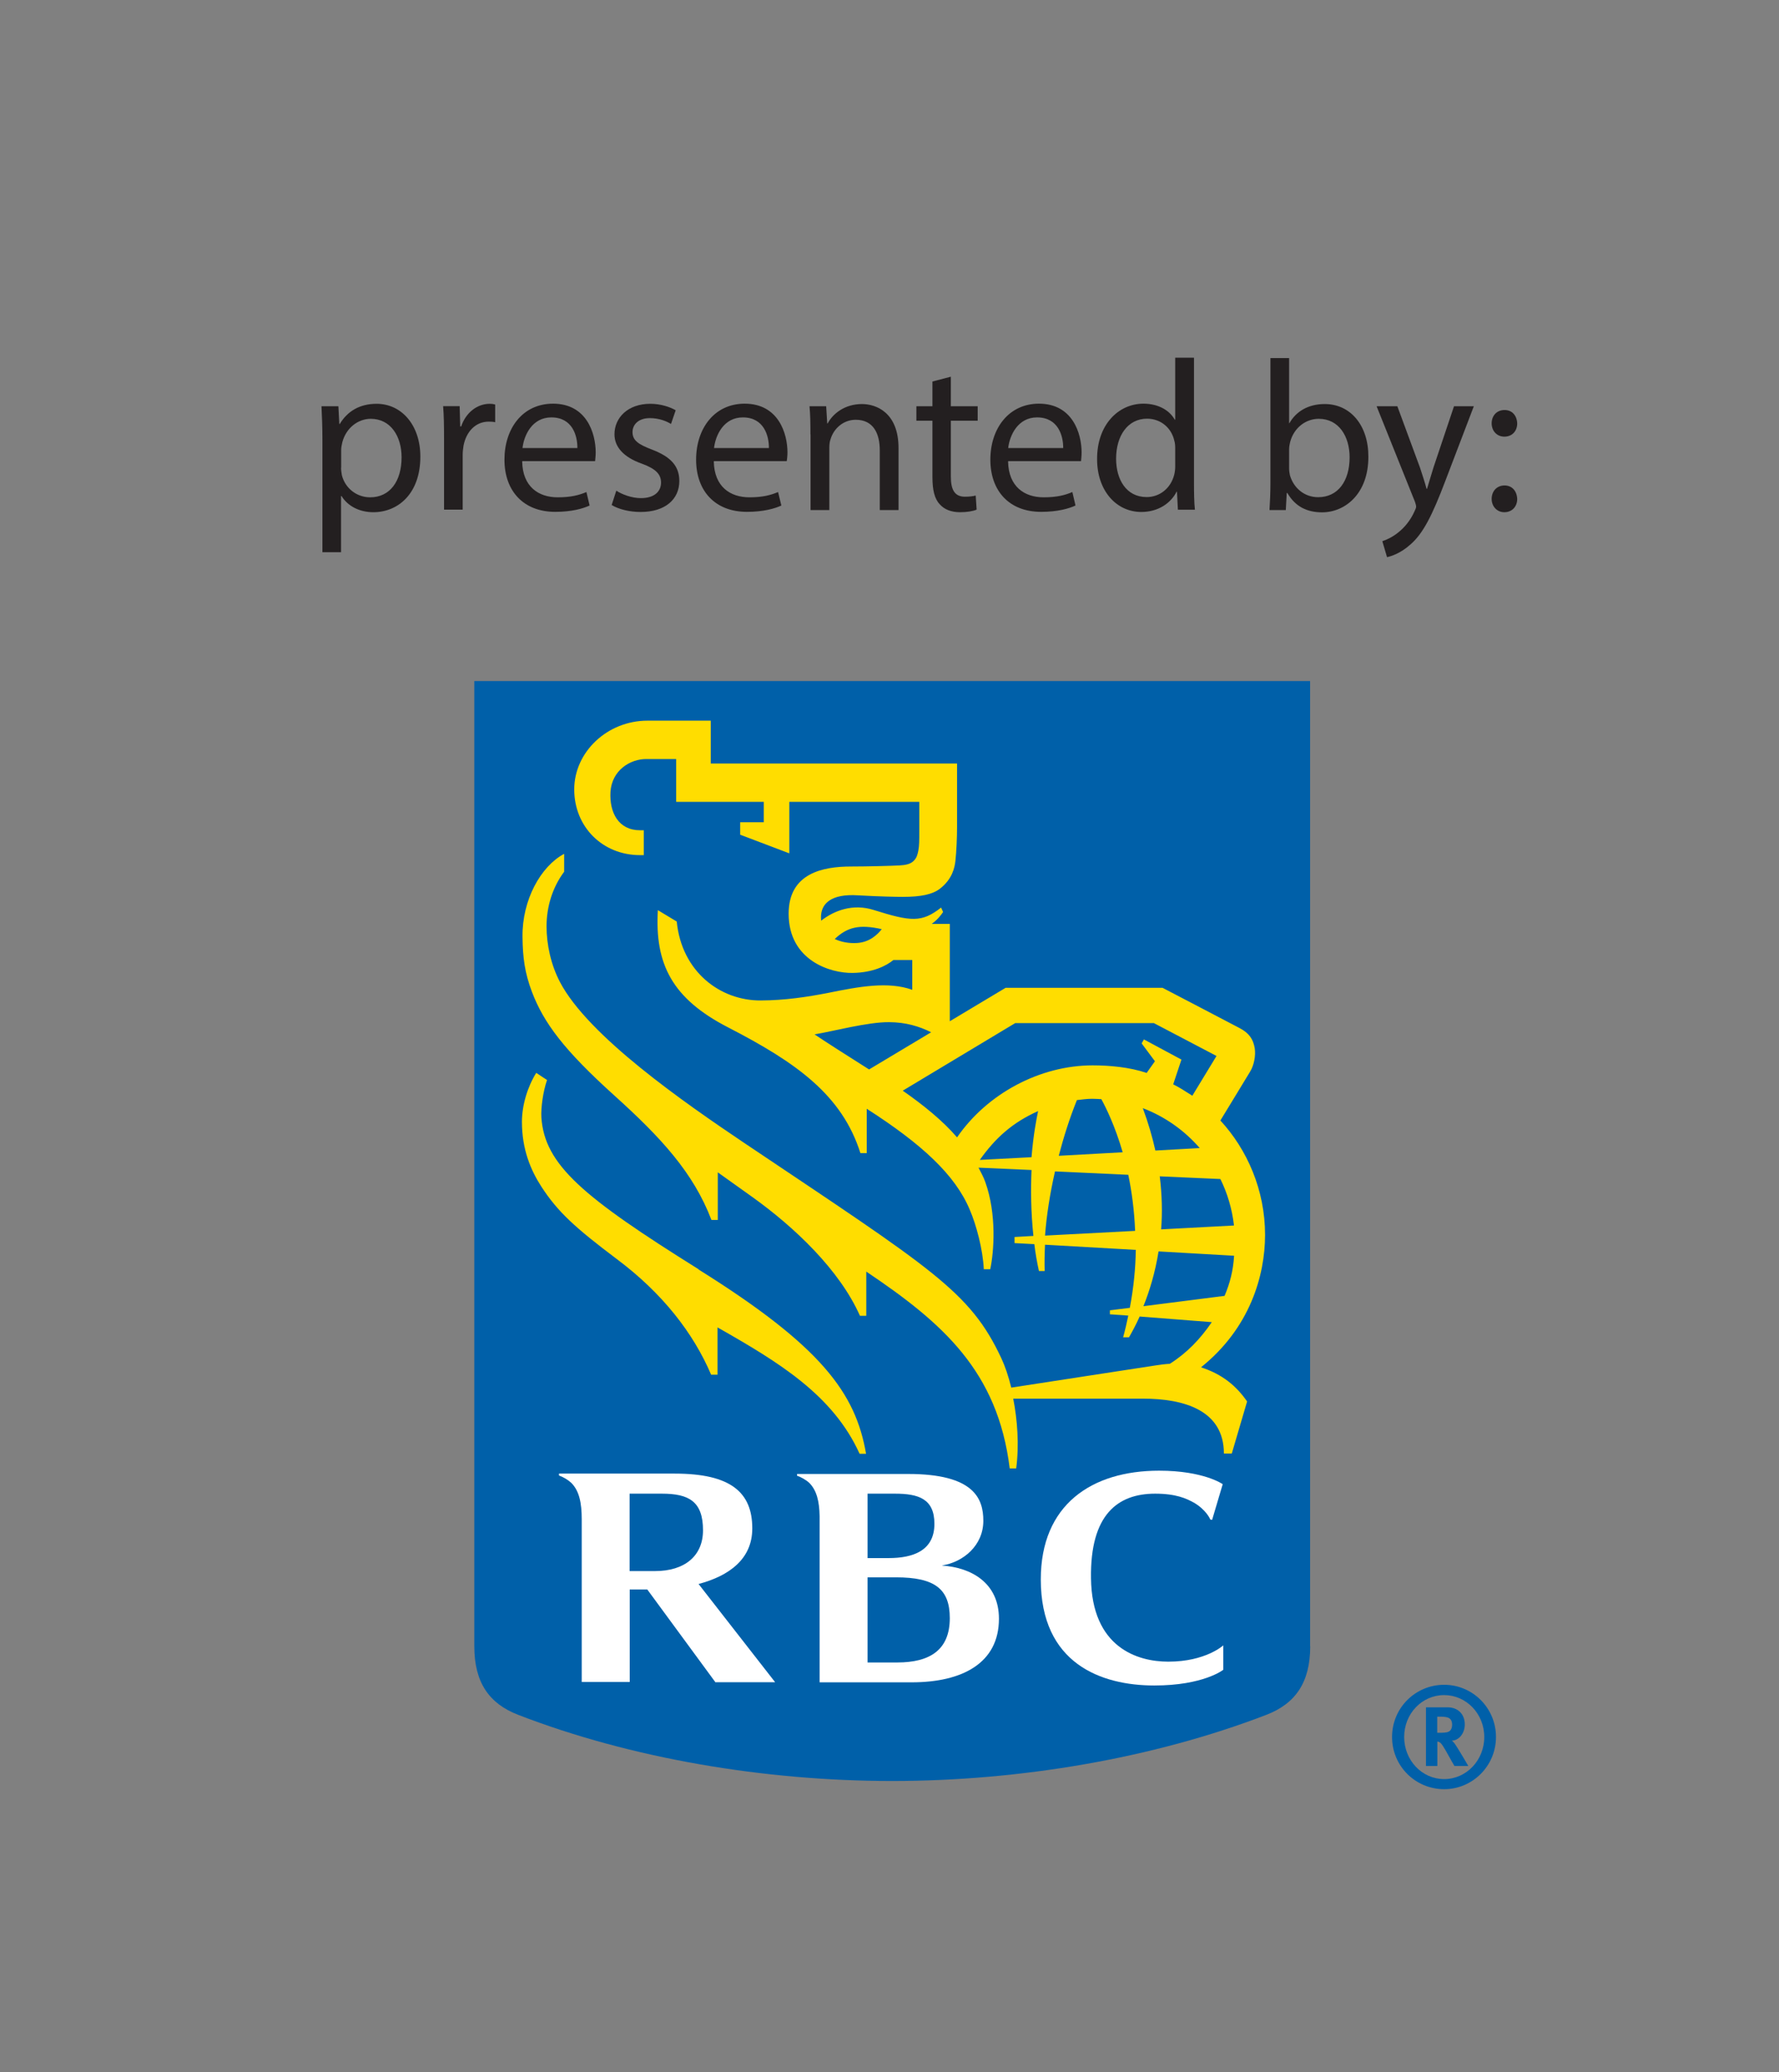 <svg xmlns="http://www.w3.org/2000/svg" xmlns:xlink="http://www.w3.org/1999/xlink" width="79" zoomAndPan="magnify" viewBox="0 0 59.25 69" height="92" preserveAspectRatio="xMidYMid meet" version="1.0"><rect x="0" y="0" width="59.25" height="69" fill="#808080" stroke="none"/><path fill="#231f20" d="M 10.738 14.652 C 10.738 14.211 10.723 13.855 10.707 13.527 L 11.27 13.527 L 11.301 14.117 L 11.316 14.117 C 11.57 13.695 11.977 13.445 12.543 13.445 C 13.375 13.445 14 14.156 14 15.203 C 14 16.445 13.25 17.055 12.434 17.055 C 11.977 17.055 11.582 16.855 11.375 16.516 L 11.359 16.516 L 11.359 18.387 L 10.738 18.387 Z M 11.359 15.574 C 11.359 15.664 11.375 15.75 11.387 15.828 C 11.5 16.262 11.883 16.559 12.328 16.559 C 12.988 16.559 13.375 16.02 13.375 15.227 C 13.375 14.535 13.016 13.945 12.348 13.945 C 11.922 13.945 11.527 14.25 11.402 14.723 C 11.383 14.801 11.363 14.898 11.363 14.977 L 11.363 15.57 Z M 11.359 15.574 " fill-opacity="1" fill-rule="nonzero"/><path fill="#231f20" d="M 14.789 14.602 C 14.789 14.195 14.785 13.844 14.758 13.523 L 15.309 13.523 L 15.328 14.199 L 15.359 14.199 C 15.516 13.738 15.891 13.445 16.312 13.445 C 16.383 13.445 16.434 13.453 16.492 13.469 L 16.492 14.059 C 16.426 14.043 16.363 14.039 16.277 14.039 C 15.836 14.039 15.527 14.375 15.438 14.84 C 15.426 14.926 15.41 15.023 15.41 15.133 L 15.41 16.969 L 14.789 16.969 L 14.789 14.598 Z M 14.789 14.602 " fill-opacity="1" fill-rule="nonzero"/><path fill="#231f20" d="M 17.391 15.363 C 17.406 16.215 17.945 16.559 18.574 16.559 C 19.023 16.559 19.293 16.484 19.531 16.383 L 19.637 16.832 C 19.418 16.934 19.039 17.043 18.492 17.043 C 17.434 17.043 16.801 16.348 16.801 15.305 C 16.801 14.262 17.41 13.441 18.418 13.441 C 19.543 13.441 19.84 14.434 19.84 15.066 C 19.84 15.191 19.824 15.293 19.82 15.355 L 17.402 15.355 Z M 19.23 14.918 C 19.234 14.516 19.07 13.898 18.363 13.898 C 17.727 13.898 17.453 14.484 17.402 14.918 Z M 19.23 14.918 " fill-opacity="1" fill-rule="nonzero"/><path fill="#231f20" d="M 20.523 16.336 C 20.703 16.457 21.035 16.586 21.344 16.586 C 21.805 16.586 22.016 16.355 22.016 16.07 C 22.016 15.789 21.84 15.609 21.375 15.438 C 20.754 15.219 20.465 14.871 20.465 14.461 C 20.465 13.906 20.914 13.445 21.656 13.445 C 22.008 13.445 22.312 13.551 22.504 13.66 L 22.348 14.117 C 22.211 14.031 21.961 13.922 21.641 13.922 C 21.27 13.922 21.066 14.133 21.066 14.387 C 21.066 14.672 21.273 14.801 21.723 14.973 C 22.32 15.203 22.625 15.504 22.625 16.016 C 22.625 16.621 22.16 17.047 21.336 17.047 C 20.961 17.047 20.609 16.957 20.371 16.816 L 20.527 16.336 Z M 20.523 16.336 " fill-opacity="1" fill-rule="nonzero"/><path fill="#231f20" d="M 23.773 15.363 C 23.789 16.215 24.328 16.559 24.961 16.559 C 25.406 16.559 25.676 16.484 25.914 16.383 L 26.023 16.832 C 25.805 16.934 25.422 17.043 24.879 17.043 C 23.816 17.043 23.184 16.348 23.184 15.305 C 23.184 14.262 23.797 13.441 24.801 13.441 C 25.926 13.441 26.227 14.434 26.227 15.066 C 26.227 15.191 26.211 15.293 26.203 15.355 L 23.785 15.355 Z M 25.609 14.918 C 25.613 14.516 25.445 13.898 24.742 13.898 C 24.105 13.898 23.832 14.484 23.781 14.918 Z M 25.609 14.918 " fill-opacity="1" fill-rule="nonzero"/><path fill="#231f20" d="M 26.992 14.461 C 26.992 14.102 26.988 13.809 26.961 13.527 L 27.516 13.527 L 27.551 14.098 L 27.566 14.098 C 27.738 13.773 28.137 13.453 28.707 13.453 C 29.184 13.453 29.926 13.738 29.926 14.922 L 29.926 16.984 L 29.301 16.984 L 29.301 14.992 C 29.301 14.438 29.09 13.977 28.5 13.977 C 28.09 13.977 27.77 14.266 27.664 14.617 C 27.633 14.695 27.621 14.801 27.621 14.906 L 27.621 16.984 L 26.996 16.984 L 26.996 14.469 Z M 26.992 14.461 " fill-opacity="1" fill-rule="nonzero"/><path fill="#231f20" d="M 31.668 12.535 L 31.668 13.527 L 32.562 13.527 L 32.562 14.008 L 31.668 14.008 L 31.668 15.867 C 31.668 16.297 31.789 16.539 32.137 16.539 C 32.297 16.539 32.422 16.52 32.496 16.5 L 32.527 16.969 C 32.406 17.02 32.211 17.055 31.973 17.055 C 31.68 17.055 31.445 16.961 31.297 16.789 C 31.121 16.605 31.055 16.297 31.055 15.891 L 31.055 14.008 L 30.52 14.008 L 30.52 13.527 L 31.055 13.527 L 31.055 12.703 L 31.668 12.543 Z M 31.668 12.535 " fill-opacity="1" fill-rule="nonzero"/><path fill="#231f20" d="M 33.574 15.363 C 33.59 16.215 34.129 16.559 34.758 16.559 C 35.207 16.559 35.48 16.484 35.715 16.383 L 35.82 16.832 C 35.602 16.934 35.223 17.043 34.676 17.043 C 33.613 17.043 32.984 16.348 32.984 15.305 C 32.984 14.262 33.602 13.441 34.602 13.441 C 35.723 13.441 36.023 14.434 36.023 15.066 C 36.023 15.191 36.008 15.293 36.004 15.355 L 33.586 15.355 Z M 35.41 14.918 C 35.414 14.516 35.246 13.898 34.539 13.898 C 33.906 13.898 33.629 14.484 33.578 14.918 Z M 35.41 14.918 " fill-opacity="1" fill-rule="nonzero"/><path fill="#231f20" d="M 39.766 11.918 L 39.766 16.082 C 39.766 16.387 39.77 16.738 39.797 16.973 L 39.23 16.973 L 39.199 16.371 L 39.188 16.371 C 38.992 16.758 38.57 17.047 38.012 17.047 C 37.18 17.047 36.539 16.34 36.539 15.293 C 36.531 14.148 37.246 13.441 38.082 13.441 C 38.613 13.441 38.969 13.691 39.125 13.973 L 39.141 13.973 L 39.141 11.91 L 39.766 11.91 Z M 39.141 14.934 C 39.141 14.855 39.137 14.75 39.109 14.668 C 39.02 14.266 38.676 13.941 38.203 13.941 C 37.559 13.941 37.172 14.512 37.172 15.273 C 37.172 15.969 37.512 16.551 38.191 16.551 C 38.613 16.551 38.992 16.27 39.109 15.801 C 39.129 15.715 39.141 15.629 39.141 15.531 Z M 39.141 14.934 " fill-opacity="1" fill-rule="nonzero"/><path fill="#231f20" d="M 42.281 16.977 C 42.297 16.742 42.312 16.395 42.312 16.086 L 42.312 11.922 L 42.934 11.922 L 42.934 14.09 L 42.945 14.09 C 43.164 13.703 43.566 13.453 44.121 13.453 C 44.977 13.453 45.578 14.164 45.574 15.211 C 45.574 16.445 44.797 17.059 44.031 17.059 C 43.531 17.059 43.137 16.867 42.875 16.414 L 42.855 16.414 L 42.824 16.984 L 42.285 16.984 Z M 42.934 15.594 C 42.934 15.672 42.945 15.75 42.961 15.824 C 43.086 16.254 43.445 16.555 43.902 16.555 C 44.559 16.555 44.949 16.02 44.949 15.227 C 44.949 14.535 44.594 13.945 43.922 13.945 C 43.496 13.945 43.098 14.234 42.969 14.715 C 42.953 14.785 42.934 14.871 42.934 14.969 Z M 42.934 15.594 " fill-opacity="1" fill-rule="nonzero"/><path fill="#231f20" d="M 46.539 13.527 L 47.293 15.57 C 47.367 15.797 47.457 16.066 47.512 16.277 L 47.527 16.277 C 47.594 16.066 47.664 15.809 47.746 15.555 L 48.426 13.527 L 49.086 13.527 L 48.148 15.984 C 47.699 17.172 47.391 17.777 46.961 18.141 C 46.656 18.414 46.348 18.52 46.195 18.551 L 46.039 18.02 C 46.195 17.969 46.398 17.871 46.586 17.715 C 46.758 17.578 46.973 17.34 47.113 17.02 C 47.145 16.953 47.164 16.906 47.164 16.871 C 47.164 16.836 47.152 16.785 47.125 16.707 L 45.848 13.527 Z M 46.539 13.527 " fill-opacity="1" fill-rule="nonzero"/><path fill="#231f20" d="M 49.68 14.098 C 49.68 13.832 49.859 13.652 50.109 13.652 C 50.359 13.652 50.52 13.832 50.531 14.098 C 50.531 14.348 50.367 14.539 50.102 14.539 C 49.855 14.539 49.68 14.348 49.68 14.098 Z M 49.68 16.613 C 49.68 16.348 49.859 16.164 50.109 16.164 C 50.359 16.164 50.52 16.348 50.531 16.613 C 50.531 16.859 50.367 17.055 50.102 17.055 C 49.855 17.055 49.68 16.859 49.68 16.613 Z M 49.68 16.613 " fill-opacity="1" fill-rule="nonzero"/><path fill="#0060a9" d="M 43.637 54.816 C 43.637 56.023 43.141 56.727 42.176 57.098 C 38.414 58.547 33.957 59.301 29.715 59.301 C 25.477 59.301 21.023 58.555 17.258 57.098 C 16.293 56.727 15.797 56.023 15.797 54.816 L 15.797 22.676 L 43.633 22.676 L 43.633 54.816 Z M 43.637 54.816 " fill-opacity="1" fill-rule="nonzero"/><path fill="#ffdd00" d="M 23.266 42.262 C 19.414 39.855 18.137 38.785 18.031 37.207 C 18.012 36.887 18.086 36.348 18.219 35.961 L 17.859 35.723 C 17.57 36.188 17.383 36.797 17.383 37.355 C 17.383 38.266 17.672 38.957 18.031 39.512 C 18.574 40.348 19.145 40.871 20.547 41.926 C 22.062 43.059 23.094 44.387 23.684 45.773 L 23.898 45.773 L 23.898 44.199 C 25.941 45.359 27.746 46.453 28.629 48.406 L 28.844 48.406 C 28.496 46.379 27.352 44.824 23.266 42.27 Z M 23.266 42.262 " fill-opacity="1" fill-rule="nonzero"/><path fill="#ffdd00" d="M 41.02 48.398 L 40.762 48.398 C 40.762 46.961 39.445 46.57 38.062 46.57 L 33.746 46.57 C 33.883 47.277 33.949 48.109 33.844 48.895 L 33.629 48.895 C 33.23 45.656 31.402 44.055 28.852 42.34 L 28.852 43.812 L 28.641 43.812 C 27.965 42.289 26.469 40.867 25.055 39.855 C 24.68 39.586 24.293 39.309 23.906 39.035 L 23.906 40.621 L 23.695 40.621 C 23.094 39.043 22.008 37.871 20.457 36.473 C 18.785 34.965 18.109 34.059 17.715 33.023 C 17.477 32.391 17.41 31.887 17.402 31.195 C 17.387 29.961 18.012 28.844 18.789 28.43 L 18.789 29.027 C 18.402 29.543 18.203 30.188 18.203 30.844 C 18.203 31.449 18.348 32.125 18.652 32.703 C 19.594 34.496 22.77 36.699 24.785 38.055 C 31.055 42.262 32.309 42.996 33.352 45.23 C 33.469 45.48 33.586 45.816 33.68 46.203 C 34.586 46.059 37.875 45.562 38.48 45.465 C 38.598 45.445 38.84 45.414 38.961 45.41 C 39.527 45.051 39.969 44.594 40.359 44.023 L 37.957 43.836 C 37.832 44.113 37.707 44.344 37.602 44.527 L 37.406 44.527 C 37.473 44.285 37.527 44.047 37.578 43.805 L 36.965 43.762 L 36.965 43.629 L 37.629 43.547 C 37.758 42.863 37.82 42.223 37.828 41.617 L 34.805 41.445 C 34.789 41.758 34.785 42.051 34.793 42.32 L 34.602 42.32 C 34.535 42.02 34.484 41.719 34.449 41.426 L 33.789 41.391 L 33.789 41.188 L 34.418 41.152 C 34.332 40.348 34.328 39.598 34.355 38.957 L 32.59 38.879 C 32.668 39.035 32.758 39.191 32.816 39.359 C 33.199 40.43 33.105 41.68 32.98 42.262 L 32.766 42.262 C 32.734 41.594 32.512 40.773 32.297 40.277 C 31.812 39.121 30.707 38.098 28.867 36.918 L 28.867 38.395 L 28.656 38.395 C 28.043 36.457 26.52 35.379 24.254 34.211 C 22.383 33.25 21.805 32.098 21.91 30.305 L 22.539 30.684 C 22.703 32.355 23.988 33.32 25.336 33.312 C 26.129 33.309 26.871 33.199 27.586 33.059 C 28.625 32.848 29.578 32.672 30.383 32.957 L 30.383 31.965 L 29.754 31.965 C 29.527 32.156 29.07 32.387 28.398 32.395 C 27.664 32.41 26.266 31.984 26.266 30.422 C 26.266 29.07 27.414 28.852 28.344 28.852 C 28.844 28.852 29.676 28.832 29.957 28.816 C 30.164 28.805 30.32 28.77 30.422 28.672 C 30.531 28.57 30.559 28.457 30.586 28.32 C 30.617 28.152 30.617 27.98 30.617 27.691 L 30.617 26.699 L 26.289 26.699 L 26.289 28.414 L 24.652 27.793 L 24.652 27.379 L 25.438 27.379 L 25.438 26.699 L 22.52 26.699 L 22.52 25.273 L 21.523 25.273 C 20.988 25.273 20.379 25.645 20.332 26.367 C 20.293 27.059 20.602 27.645 21.316 27.645 L 21.441 27.645 L 21.441 28.473 L 21.316 28.473 C 20.066 28.473 19.125 27.531 19.125 26.285 C 19.125 25.039 20.227 23.996 21.562 23.996 L 23.672 23.996 L 23.672 25.422 L 31.875 25.422 L 31.875 27.527 C 31.875 27.883 31.855 28.355 31.82 28.664 C 31.797 28.883 31.719 29.273 31.301 29.594 C 31.055 29.781 30.676 29.863 30.062 29.863 C 29.863 29.863 29.281 29.852 28.582 29.812 C 27.648 29.75 27.383 30.113 27.348 30.449 C 27.34 30.52 27.344 30.586 27.348 30.656 C 27.785 30.316 28.406 30.078 29.105 30.301 C 30.348 30.691 30.699 30.723 31.344 30.219 L 31.41 30.367 C 31.34 30.473 31.215 30.633 31.031 30.762 L 31.633 30.762 L 31.633 34.004 L 33.492 32.891 L 38.719 32.891 C 38.719 32.891 40.93 34.043 41.289 34.234 C 41.609 34.402 41.738 34.605 41.789 34.902 C 41.828 35.152 41.762 35.473 41.641 35.672 C 41.566 35.801 40.965 36.781 40.645 37.309 C 41.535 38.273 42.133 39.621 42.133 41.117 C 42.133 42.473 41.629 44.223 40 45.527 C 40.715 45.758 41.18 46.152 41.535 46.664 L 41.027 48.391 Z M 29.367 30.938 C 28.633 30.773 28.223 30.863 27.801 31.266 C 28.008 31.363 28.27 31.418 28.555 31.398 C 28.965 31.367 29.219 31.125 29.367 30.938 Z M 28.945 35.609 L 31.012 34.371 C 30.605 34.168 30.16 34.039 29.625 34.035 C 28.914 34.023 27.711 34.348 27.129 34.441 C 27.391 34.621 28.312 35.211 28.945 35.609 Z M 38.18 35.738 L 38.465 35.336 L 38.023 34.742 L 38.098 34.609 L 39.348 35.281 L 39.074 36.105 C 39.273 36.203 39.461 36.324 39.711 36.484 L 40.516 35.16 L 38.43 34.066 L 33.812 34.066 L 30.066 36.316 C 30.77 36.805 31.418 37.336 31.875 37.871 C 32.879 36.41 34.641 35.473 36.391 35.473 C 36.961 35.473 37.625 35.535 38.184 35.723 Z M 37.805 40.977 C 37.777 40.285 37.691 39.664 37.578 39.117 L 35.137 39.004 C 34.969 39.746 34.855 40.473 34.805 41.141 L 37.805 40.984 Z M 38.625 39.16 C 38.703 39.793 38.715 40.387 38.672 40.934 L 41.098 40.805 C 41.035 40.254 40.879 39.73 40.645 39.258 L 38.625 39.168 Z M 37.391 38.367 C 37.137 37.492 36.836 36.883 36.68 36.598 C 36.578 36.594 36.477 36.586 36.375 36.586 C 36.207 36.586 36.035 36.609 35.867 36.629 C 35.621 37.238 35.426 37.859 35.262 38.484 L 37.398 38.367 Z M 38.062 36.898 C 38.242 37.383 38.379 37.855 38.48 38.309 L 39.957 38.227 C 39.449 37.641 38.801 37.18 38.062 36.898 Z M 40.785 43.148 C 40.961 42.727 41.07 42.324 41.102 41.812 L 38.586 41.668 C 38.473 42.375 38.285 42.988 38.082 43.492 Z M 34.574 36.996 C 33.73 37.371 33.152 37.887 32.633 38.621 L 34.355 38.531 C 34.418 37.77 34.52 37.258 34.574 36.996 Z M 34.574 36.996 " fill-opacity="1" fill-rule="nonzero"/><path fill="#ffffff" d="M 31.379 52.125 C 32.082 52.012 32.75 51.461 32.75 50.637 C 32.75 49.895 32.438 49.078 30.246 49.078 L 26.547 49.078 L 26.547 49.137 C 26.656 49.172 26.836 49.266 26.953 49.375 C 27.199 49.621 27.289 49.988 27.297 50.477 L 27.297 56.016 L 30.363 56.016 C 32.051 56.016 33.27 55.375 33.27 53.898 C 33.27 52.699 32.34 52.191 31.379 52.129 Z M 29.805 49.734 C 30.586 49.734 31.121 49.902 31.121 50.738 C 31.121 51.637 30.406 51.879 29.594 51.879 L 28.895 51.879 L 28.895 49.734 Z M 29.883 55.355 L 28.895 55.355 L 28.895 52.52 L 29.84 52.52 C 31.133 52.52 31.633 52.906 31.633 53.879 C 31.633 54.93 30.98 55.355 29.883 55.355 Z M 29.883 55.355 " fill-opacity="1" fill-rule="nonzero"/><path fill="#ffffff" d="M 23.82 56.012 L 25.816 56.012 L 23.266 52.742 C 24.289 52.469 25.055 51.91 25.055 50.891 C 25.055 49.695 24.344 49.066 22.473 49.066 L 18.617 49.066 L 18.617 49.129 C 18.758 49.18 18.914 49.27 19.023 49.371 C 19.293 49.637 19.375 50.043 19.375 50.594 L 19.375 56.004 L 20.973 56.004 L 20.973 52.926 L 21.559 52.926 L 23.82 56.004 Z M 20.969 49.734 L 22.047 49.734 C 22.945 49.734 23.414 49.996 23.414 50.953 C 23.414 51.809 22.801 52.312 21.816 52.312 L 20.969 52.312 Z M 20.969 49.734 " fill-opacity="1" fill-rule="nonzero"/><path fill="#ffffff" d="M 39.746 50.023 C 40.172 50.266 40.305 50.582 40.305 50.586 C 40.324 50.613 40.371 50.602 40.371 50.602 L 40.723 49.418 C 40.723 49.418 40.094 48.969 38.605 48.969 C 36.352 48.969 34.664 50.105 34.664 52.59 C 34.664 55.395 36.676 56.121 38.445 56.121 C 40.09 56.121 40.742 55.598 40.742 55.598 L 40.742 54.785 C 40.742 54.785 40.156 55.328 38.91 55.328 C 37.879 55.328 36.363 54.855 36.336 52.551 C 36.305 50.426 37.23 49.734 38.473 49.734 C 39.164 49.734 39.512 49.895 39.75 50.027 Z M 39.746 50.023 " fill-opacity="1" fill-rule="nonzero"/><path fill="#0060a9" d="M 48.098 59.574 C 47.145 59.574 46.363 58.809 46.363 57.836 C 46.363 56.863 47.145 56.098 48.098 56.098 C 49.047 56.098 49.824 56.871 49.824 57.836 C 49.824 58.801 49.043 59.574 48.098 59.574 Z M 48.098 56.441 C 47.355 56.441 46.766 57.062 46.766 57.836 C 46.766 58.609 47.355 59.238 48.098 59.238 C 48.836 59.238 49.434 58.613 49.434 57.836 C 49.434 57.059 48.832 56.441 48.098 56.441 Z M 48.211 56.848 C 48.559 56.848 48.785 57.078 48.785 57.418 C 48.785 57.715 48.59 57.953 48.355 57.957 C 48.391 57.988 48.41 58.008 48.438 58.043 C 48.547 58.188 48.902 58.801 48.902 58.801 L 48.441 58.801 C 48.363 58.672 48.336 58.621 48.258 58.48 C 48.066 58.133 48.004 58.039 47.934 58.004 C 47.914 58.004 47.898 57.988 47.871 57.988 L 47.871 58.801 L 47.492 58.801 L 47.492 56.848 L 48.219 56.848 Z M 47.867 57.695 L 48 57.695 C 48.168 57.695 48.242 57.672 48.293 57.629 C 48.34 57.582 48.363 57.512 48.363 57.43 C 48.363 57.309 48.32 57.227 48.227 57.191 C 48.188 57.176 48.102 57.16 48.008 57.16 L 47.867 57.16 Z M 47.867 57.695 " fill-opacity="1" fill-rule="nonzero"/></svg>